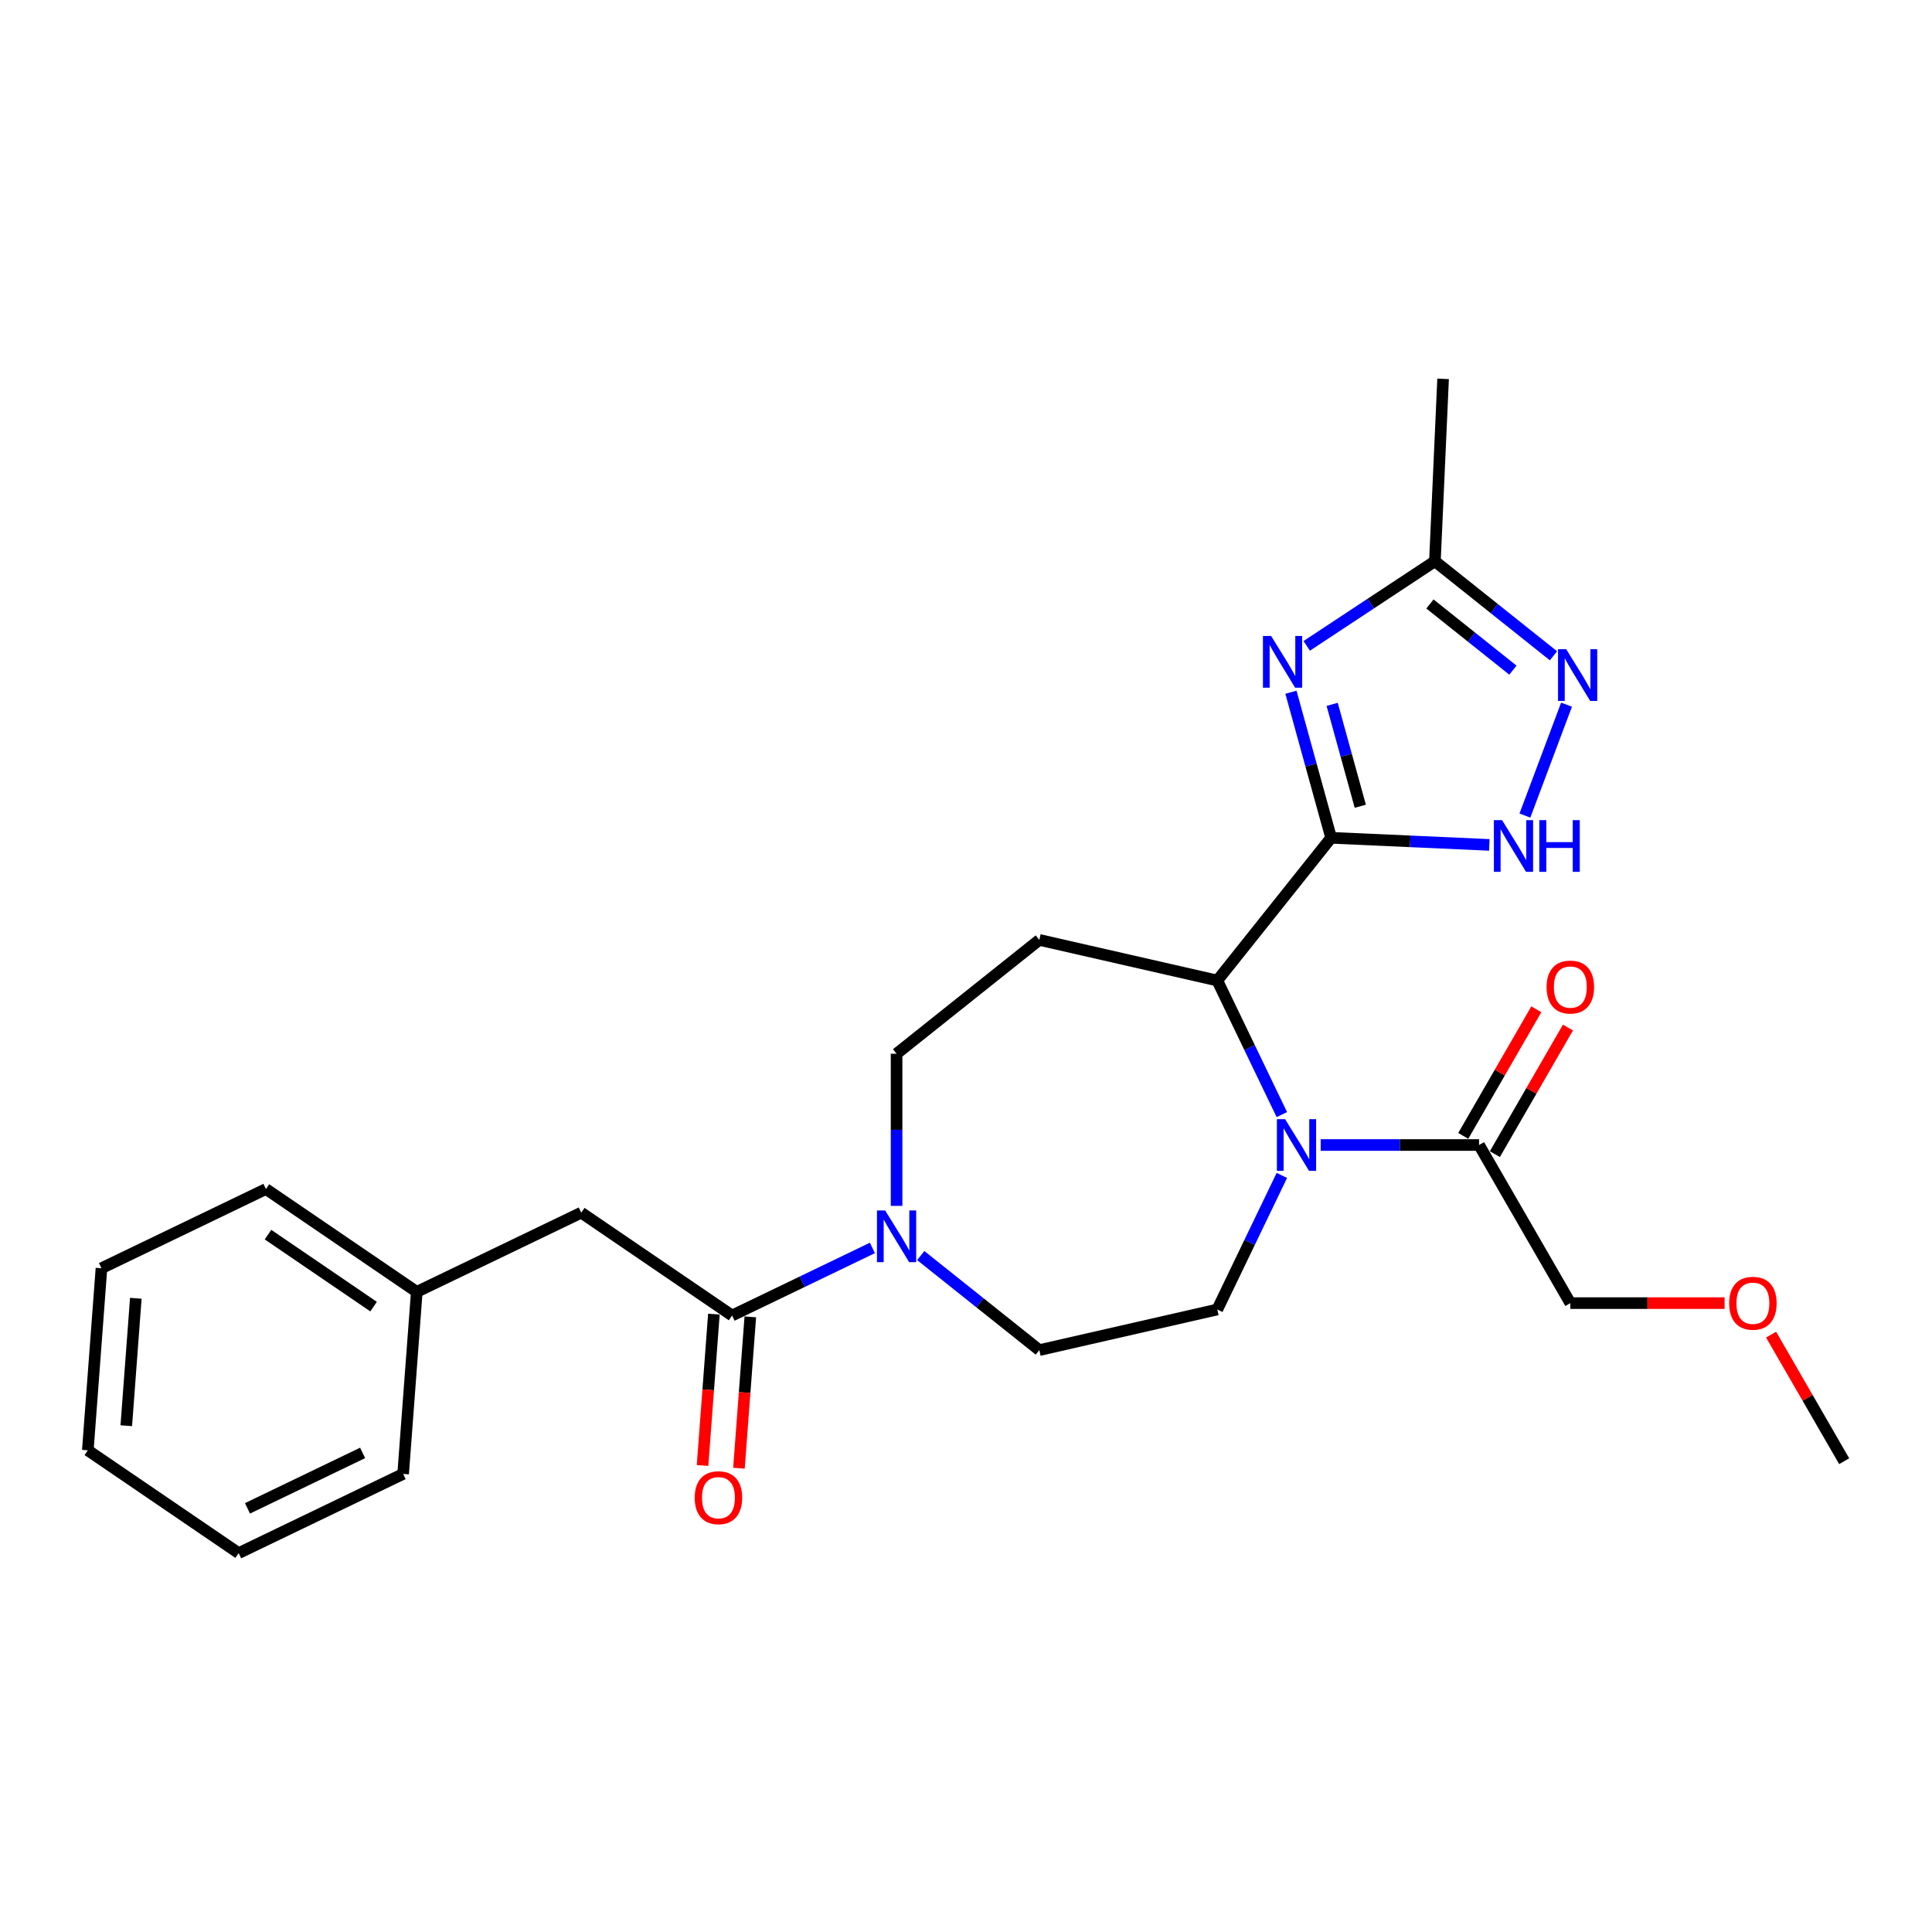 <?xml version='1.0' encoding='iso-8859-1'?>
<svg version='1.1' baseProfile='full'
              xmlns='http://www.w3.org/2000/svg'
                      xmlns:rdkit='http://www.rdkit.org/xml'
                      xmlns:xlink='http://www.w3.org/1999/xlink'
                  xml:space='preserve'
width='1000px' height='1000px' viewBox='0 0 1000 1000'>
<!-- END OF HEADER -->
<rect style='opacity:1.0;fill:#FFFFFF;stroke:none' width='1000' height='1000' x='0' y='0'> </rect>
<path class='bond-0' d='M 688.984,433.643 L 678.587,395.971' style='fill:none;fill-rule:evenodd;stroke:#000000;stroke-width:6px;stroke-linecap:butt;stroke-linejoin:miter;stroke-opacity:1' />
<path class='bond-0' d='M 678.587,395.971 L 668.19,358.298' style='fill:none;fill-rule:evenodd;stroke:#0000FF;stroke-width:6px;stroke-linecap:butt;stroke-linejoin:miter;stroke-opacity:1' />
<path class='bond-0' d='M 704.082,417.314 L 696.804,390.943' style='fill:none;fill-rule:evenodd;stroke:#000000;stroke-width:6px;stroke-linecap:butt;stroke-linejoin:miter;stroke-opacity:1' />
<path class='bond-0' d='M 696.804,390.943 L 689.527,364.572' style='fill:none;fill-rule:evenodd;stroke:#0000FF;stroke-width:6px;stroke-linecap:butt;stroke-linejoin:miter;stroke-opacity:1' />
<path class='bond-2' d='M 688.984,433.643 L 630.069,507.521' style='fill:none;fill-rule:evenodd;stroke:#000000;stroke-width:6px;stroke-linecap:butt;stroke-linejoin:miter;stroke-opacity:1' />
<path class='bond-3' d='M 688.984,433.643 L 729.927,435.482' style='fill:none;fill-rule:evenodd;stroke:#000000;stroke-width:6px;stroke-linecap:butt;stroke-linejoin:miter;stroke-opacity:1' />
<path class='bond-3' d='M 729.927,435.482 L 770.871,437.321' style='fill:none;fill-rule:evenodd;stroke:#0000FF;stroke-width:6px;stroke-linecap:butt;stroke-linejoin:miter;stroke-opacity:1' />
<path class='bond-7' d='M 676.356,334.298 L 709.531,312.399' style='fill:none;fill-rule:evenodd;stroke:#0000FF;stroke-width:6px;stroke-linecap:butt;stroke-linejoin:miter;stroke-opacity:1' />
<path class='bond-7' d='M 709.531,312.399 L 742.706,290.5' style='fill:none;fill-rule:evenodd;stroke:#000000;stroke-width:6px;stroke-linecap:butt;stroke-linejoin:miter;stroke-opacity:1' />
<path class='bond-1' d='M 663.486,576.913 L 646.777,542.217' style='fill:none;fill-rule:evenodd;stroke:#0000FF;stroke-width:6px;stroke-linecap:butt;stroke-linejoin:miter;stroke-opacity:1' />
<path class='bond-1' d='M 646.777,542.217 L 630.069,507.521' style='fill:none;fill-rule:evenodd;stroke:#000000;stroke-width:6px;stroke-linecap:butt;stroke-linejoin:miter;stroke-opacity:1' />
<path class='bond-8' d='M 683.578,592.656 L 724.569,592.656' style='fill:none;fill-rule:evenodd;stroke:#0000FF;stroke-width:6px;stroke-linecap:butt;stroke-linejoin:miter;stroke-opacity:1' />
<path class='bond-8' d='M 724.569,592.656 L 765.56,592.656' style='fill:none;fill-rule:evenodd;stroke:#000000;stroke-width:6px;stroke-linecap:butt;stroke-linejoin:miter;stroke-opacity:1' />
<path class='bond-10' d='M 663.486,608.398 L 646.777,643.094' style='fill:none;fill-rule:evenodd;stroke:#0000FF;stroke-width:6px;stroke-linecap:butt;stroke-linejoin:miter;stroke-opacity:1' />
<path class='bond-10' d='M 646.777,643.094 L 630.069,677.791' style='fill:none;fill-rule:evenodd;stroke:#000000;stroke-width:6px;stroke-linecap:butt;stroke-linejoin:miter;stroke-opacity:1' />
<path class='bond-9' d='M 630.069,507.521 L 537.945,486.494' style='fill:none;fill-rule:evenodd;stroke:#000000;stroke-width:6px;stroke-linecap:butt;stroke-linejoin:miter;stroke-opacity:1' />
<path class='bond-4' d='M 789.29,422.14 L 810.833,364.738' style='fill:none;fill-rule:evenodd;stroke:#0000FF;stroke-width:6px;stroke-linecap:butt;stroke-linejoin:miter;stroke-opacity:1' />
<path class='bond-26' d='M 804.073,339.438 L 773.39,314.969' style='fill:none;fill-rule:evenodd;stroke:#0000FF;stroke-width:6px;stroke-linecap:butt;stroke-linejoin:miter;stroke-opacity:1' />
<path class='bond-26' d='M 773.39,314.969 L 742.706,290.5' style='fill:none;fill-rule:evenodd;stroke:#000000;stroke-width:6px;stroke-linecap:butt;stroke-linejoin:miter;stroke-opacity:1' />
<path class='bond-26' d='M 783.085,346.873 L 761.607,329.745' style='fill:none;fill-rule:evenodd;stroke:#0000FF;stroke-width:6px;stroke-linecap:butt;stroke-linejoin:miter;stroke-opacity:1' />
<path class='bond-26' d='M 761.607,329.745 L 740.128,312.616' style='fill:none;fill-rule:evenodd;stroke:#000000;stroke-width:6px;stroke-linecap:butt;stroke-linejoin:miter;stroke-opacity:1' />
<path class='bond-5' d='M 464.068,624.159 L 464.068,584.784' style='fill:none;fill-rule:evenodd;stroke:#0000FF;stroke-width:6px;stroke-linecap:butt;stroke-linejoin:miter;stroke-opacity:1' />
<path class='bond-5' d='M 464.068,584.784 L 464.068,545.409' style='fill:none;fill-rule:evenodd;stroke:#000000;stroke-width:6px;stroke-linecap:butt;stroke-linejoin:miter;stroke-opacity:1' />
<path class='bond-6' d='M 451.557,645.927 L 415.245,663.414' style='fill:none;fill-rule:evenodd;stroke:#0000FF;stroke-width:6px;stroke-linecap:butt;stroke-linejoin:miter;stroke-opacity:1' />
<path class='bond-6' d='M 415.245,663.414 L 378.933,680.901' style='fill:none;fill-rule:evenodd;stroke:#000000;stroke-width:6px;stroke-linecap:butt;stroke-linejoin:miter;stroke-opacity:1' />
<path class='bond-27' d='M 476.579,649.879 L 507.262,674.348' style='fill:none;fill-rule:evenodd;stroke:#0000FF;stroke-width:6px;stroke-linecap:butt;stroke-linejoin:miter;stroke-opacity:1' />
<path class='bond-27' d='M 507.262,674.348 L 537.945,698.817' style='fill:none;fill-rule:evenodd;stroke:#000000;stroke-width:6px;stroke-linecap:butt;stroke-linejoin:miter;stroke-opacity:1' />
<path class='bond-13' d='M 378.933,680.901 L 300.859,627.671' style='fill:none;fill-rule:evenodd;stroke:#000000;stroke-width:6px;stroke-linecap:butt;stroke-linejoin:miter;stroke-opacity:1' />
<path class='bond-14' d='M 369.51,680.195 L 366.575,719.362' style='fill:none;fill-rule:evenodd;stroke:#000000;stroke-width:6px;stroke-linecap:butt;stroke-linejoin:miter;stroke-opacity:1' />
<path class='bond-14' d='M 366.575,719.362 L 363.64,758.529' style='fill:none;fill-rule:evenodd;stroke:#FF0000;stroke-width:6px;stroke-linecap:butt;stroke-linejoin:miter;stroke-opacity:1' />
<path class='bond-14' d='M 388.356,681.607 L 385.421,720.774' style='fill:none;fill-rule:evenodd;stroke:#000000;stroke-width:6px;stroke-linecap:butt;stroke-linejoin:miter;stroke-opacity:1' />
<path class='bond-14' d='M 385.421,720.774 L 382.485,759.942' style='fill:none;fill-rule:evenodd;stroke:#FF0000;stroke-width:6px;stroke-linecap:butt;stroke-linejoin:miter;stroke-opacity:1' />
<path class='bond-18' d='M 742.706,290.5 L 746.946,196.103' style='fill:none;fill-rule:evenodd;stroke:#000000;stroke-width:6px;stroke-linecap:butt;stroke-linejoin:miter;stroke-opacity:1' />
<path class='bond-15' d='M 773.743,597.38 L 792.658,564.618' style='fill:none;fill-rule:evenodd;stroke:#000000;stroke-width:6px;stroke-linecap:butt;stroke-linejoin:miter;stroke-opacity:1' />
<path class='bond-15' d='M 792.658,564.618 L 811.574,531.857' style='fill:none;fill-rule:evenodd;stroke:#FF0000;stroke-width:6px;stroke-linecap:butt;stroke-linejoin:miter;stroke-opacity:1' />
<path class='bond-15' d='M 757.377,587.931 L 776.292,555.169' style='fill:none;fill-rule:evenodd;stroke:#000000;stroke-width:6px;stroke-linecap:butt;stroke-linejoin:miter;stroke-opacity:1' />
<path class='bond-15' d='M 776.292,555.169 L 795.207,522.407' style='fill:none;fill-rule:evenodd;stroke:#FF0000;stroke-width:6px;stroke-linecap:butt;stroke-linejoin:miter;stroke-opacity:1' />
<path class='bond-17' d='M 765.56,592.656 L 812.806,674.489' style='fill:none;fill-rule:evenodd;stroke:#000000;stroke-width:6px;stroke-linecap:butt;stroke-linejoin:miter;stroke-opacity:1' />
<path class='bond-11' d='M 537.945,486.494 L 464.068,545.409' style='fill:none;fill-rule:evenodd;stroke:#000000;stroke-width:6px;stroke-linecap:butt;stroke-linejoin:miter;stroke-opacity:1' />
<path class='bond-12' d='M 630.069,677.791 L 537.945,698.817' style='fill:none;fill-rule:evenodd;stroke:#000000;stroke-width:6px;stroke-linecap:butt;stroke-linejoin:miter;stroke-opacity:1' />
<path class='bond-16' d='M 300.859,627.671 L 215.724,668.67' style='fill:none;fill-rule:evenodd;stroke:#000000;stroke-width:6px;stroke-linecap:butt;stroke-linejoin:miter;stroke-opacity:1' />
<path class='bond-20' d='M 215.724,668.67 L 137.651,615.44' style='fill:none;fill-rule:evenodd;stroke:#000000;stroke-width:6px;stroke-linecap:butt;stroke-linejoin:miter;stroke-opacity:1' />
<path class='bond-20' d='M 193.367,676.3 L 138.716,639.04' style='fill:none;fill-rule:evenodd;stroke:#000000;stroke-width:6px;stroke-linecap:butt;stroke-linejoin:miter;stroke-opacity:1' />
<path class='bond-21' d='M 215.724,668.67 L 208.663,762.898' style='fill:none;fill-rule:evenodd;stroke:#000000;stroke-width:6px;stroke-linecap:butt;stroke-linejoin:miter;stroke-opacity:1' />
<path class='bond-19' d='M 812.806,674.489 L 852.73,674.489' style='fill:none;fill-rule:evenodd;stroke:#000000;stroke-width:6px;stroke-linecap:butt;stroke-linejoin:miter;stroke-opacity:1' />
<path class='bond-19' d='M 852.73,674.489 L 892.653,674.489' style='fill:none;fill-rule:evenodd;stroke:#FF0000;stroke-width:6px;stroke-linecap:butt;stroke-linejoin:miter;stroke-opacity:1' />
<path class='bond-22' d='M 916.715,690.798 L 935.63,723.56' style='fill:none;fill-rule:evenodd;stroke:#FF0000;stroke-width:6px;stroke-linecap:butt;stroke-linejoin:miter;stroke-opacity:1' />
<path class='bond-22' d='M 935.63,723.56 L 954.545,756.322' style='fill:none;fill-rule:evenodd;stroke:#000000;stroke-width:6px;stroke-linecap:butt;stroke-linejoin:miter;stroke-opacity:1' />
<path class='bond-24' d='M 137.651,615.44 L 52.516,656.439' style='fill:none;fill-rule:evenodd;stroke:#000000;stroke-width:6px;stroke-linecap:butt;stroke-linejoin:miter;stroke-opacity:1' />
<path class='bond-23' d='M 208.663,762.898 L 123.528,803.897' style='fill:none;fill-rule:evenodd;stroke:#000000;stroke-width:6px;stroke-linecap:butt;stroke-linejoin:miter;stroke-opacity:1' />
<path class='bond-23' d='M 187.693,752.021 L 128.099,780.72' style='fill:none;fill-rule:evenodd;stroke:#000000;stroke-width:6px;stroke-linecap:butt;stroke-linejoin:miter;stroke-opacity:1' />
<path class='bond-25' d='M 123.528,803.897 L 45.455,750.668' style='fill:none;fill-rule:evenodd;stroke:#000000;stroke-width:6px;stroke-linecap:butt;stroke-linejoin:miter;stroke-opacity:1' />
<path class='bond-28' d='M 52.516,656.439 L 45.455,750.668' style='fill:none;fill-rule:evenodd;stroke:#000000;stroke-width:6px;stroke-linecap:butt;stroke-linejoin:miter;stroke-opacity:1' />
<path class='bond-28' d='M 70.302,671.986 L 65.359,737.946' style='fill:none;fill-rule:evenodd;stroke:#000000;stroke-width:6px;stroke-linecap:butt;stroke-linejoin:miter;stroke-opacity:1' />
<path  class='atom-1' d='M 657.93 329.176
L 666.699 343.35
Q 667.568 344.748, 668.967 347.281
Q 670.365 349.813, 670.441 349.964
L 670.441 329.176
L 673.994 329.176
L 673.994 355.936
L 670.328 355.936
L 660.916 340.439
Q 659.82 338.625, 658.648 336.546
Q 657.514 334.467, 657.174 333.825
L 657.174 355.936
L 653.697 355.936
L 653.697 329.176
L 657.93 329.176
' fill='#0000FF'/>
<path  class='atom-2' d='M 665.152 579.275
L 673.921 593.449
Q 674.79 594.848, 676.189 597.38
Q 677.587 599.913, 677.663 600.064
L 677.663 579.275
L 681.216 579.275
L 681.216 606.036
L 677.55 606.036
L 668.138 590.539
Q 667.042 588.725, 665.87 586.646
Q 664.736 584.567, 664.396 583.925
L 664.396 606.036
L 660.919 606.036
L 660.919 579.275
L 665.152 579.275
' fill='#0000FF'/>
<path  class='atom-4' d='M 777.466 424.503
L 786.235 438.676
Q 787.104 440.075, 788.503 442.607
Q 789.901 445.14, 789.977 445.291
L 789.977 424.503
L 793.53 424.503
L 793.53 451.263
L 789.864 451.263
L 780.452 435.766
Q 779.356 433.952, 778.184 431.873
Q 777.05 429.794, 776.71 429.152
L 776.71 451.263
L 773.233 451.263
L 773.233 424.503
L 777.466 424.503
' fill='#0000FF'/>
<path  class='atom-4' d='M 796.743 424.503
L 800.371 424.503
L 800.371 435.88
L 814.054 435.88
L 814.054 424.503
L 817.682 424.503
L 817.682 451.263
L 814.054 451.263
L 814.054 438.903
L 800.371 438.903
L 800.371 451.263
L 796.743 451.263
L 796.743 424.503
' fill='#0000FF'/>
<path  class='atom-5' d='M 810.668 336.035
L 819.437 350.209
Q 820.307 351.608, 821.705 354.14
Q 823.104 356.672, 823.179 356.824
L 823.179 336.035
L 826.732 336.035
L 826.732 362.796
L 823.066 362.796
L 813.654 347.299
Q 812.558 345.485, 811.387 343.406
Q 810.253 341.327, 809.913 340.684
L 809.913 362.796
L 806.435 362.796
L 806.435 336.035
L 810.668 336.035
' fill='#0000FF'/>
<path  class='atom-6' d='M 458.153 626.522
L 466.921 640.696
Q 467.791 642.094, 469.189 644.627
Q 470.588 647.159, 470.663 647.31
L 470.663 626.522
L 474.216 626.522
L 474.216 653.282
L 470.55 653.282
L 461.139 637.785
Q 460.042 635.971, 458.871 633.892
Q 457.737 631.813, 457.397 631.171
L 457.397 653.282
L 453.919 653.282
L 453.919 626.522
L 458.153 626.522
' fill='#0000FF'/>
<path  class='atom-15' d='M 359.587 775.205
Q 359.587 768.779, 362.762 765.189
Q 365.937 761.598, 371.871 761.598
Q 377.806 761.598, 380.981 765.189
Q 384.155 768.779, 384.155 775.205
Q 384.155 781.706, 380.943 785.41
Q 377.73 789.076, 371.871 789.076
Q 365.975 789.076, 362.762 785.41
Q 359.587 781.744, 359.587 775.205
M 371.871 786.053
Q 375.954 786.053, 378.146 783.331
Q 380.376 780.572, 380.376 775.205
Q 380.376 769.951, 378.146 767.305
Q 375.954 764.622, 371.871 764.622
Q 367.789 764.622, 365.559 767.267
Q 363.367 769.913, 363.367 775.205
Q 363.367 780.61, 365.559 783.331
Q 367.789 786.053, 371.871 786.053
' fill='#FF0000'/>
<path  class='atom-16' d='M 800.522 510.898
Q 800.522 504.473, 803.697 500.882
Q 806.872 497.291, 812.806 497.291
Q 818.741 497.291, 821.916 500.882
Q 825.091 504.473, 825.091 510.898
Q 825.091 517.399, 821.878 521.103
Q 818.665 524.77, 812.806 524.77
Q 806.91 524.77, 803.697 521.103
Q 800.522 517.437, 800.522 510.898
M 812.806 521.746
Q 816.889 521.746, 819.081 519.025
Q 821.311 516.265, 821.311 510.898
Q 821.311 505.644, 819.081 502.999
Q 816.889 500.315, 812.806 500.315
Q 808.724 500.315, 806.494 502.961
Q 804.302 505.607, 804.302 510.898
Q 804.302 516.303, 806.494 519.025
Q 808.724 521.746, 812.806 521.746
' fill='#FF0000'/>
<path  class='atom-20' d='M 895.015 674.564
Q 895.015 668.139, 898.19 664.548
Q 901.365 660.957, 907.299 660.957
Q 913.233 660.957, 916.408 664.548
Q 919.583 668.139, 919.583 674.564
Q 919.583 681.065, 916.37 684.769
Q 913.158 688.436, 907.299 688.436
Q 901.403 688.436, 898.19 684.769
Q 895.015 681.103, 895.015 674.564
M 907.299 685.412
Q 911.381 685.412, 913.573 682.691
Q 915.803 679.931, 915.803 674.564
Q 915.803 669.31, 913.573 666.665
Q 911.381 663.981, 907.299 663.981
Q 903.217 663.981, 900.987 666.627
Q 898.795 669.273, 898.795 674.564
Q 898.795 679.969, 900.987 682.691
Q 903.217 685.412, 907.299 685.412
' fill='#FF0000'/>
</svg>
